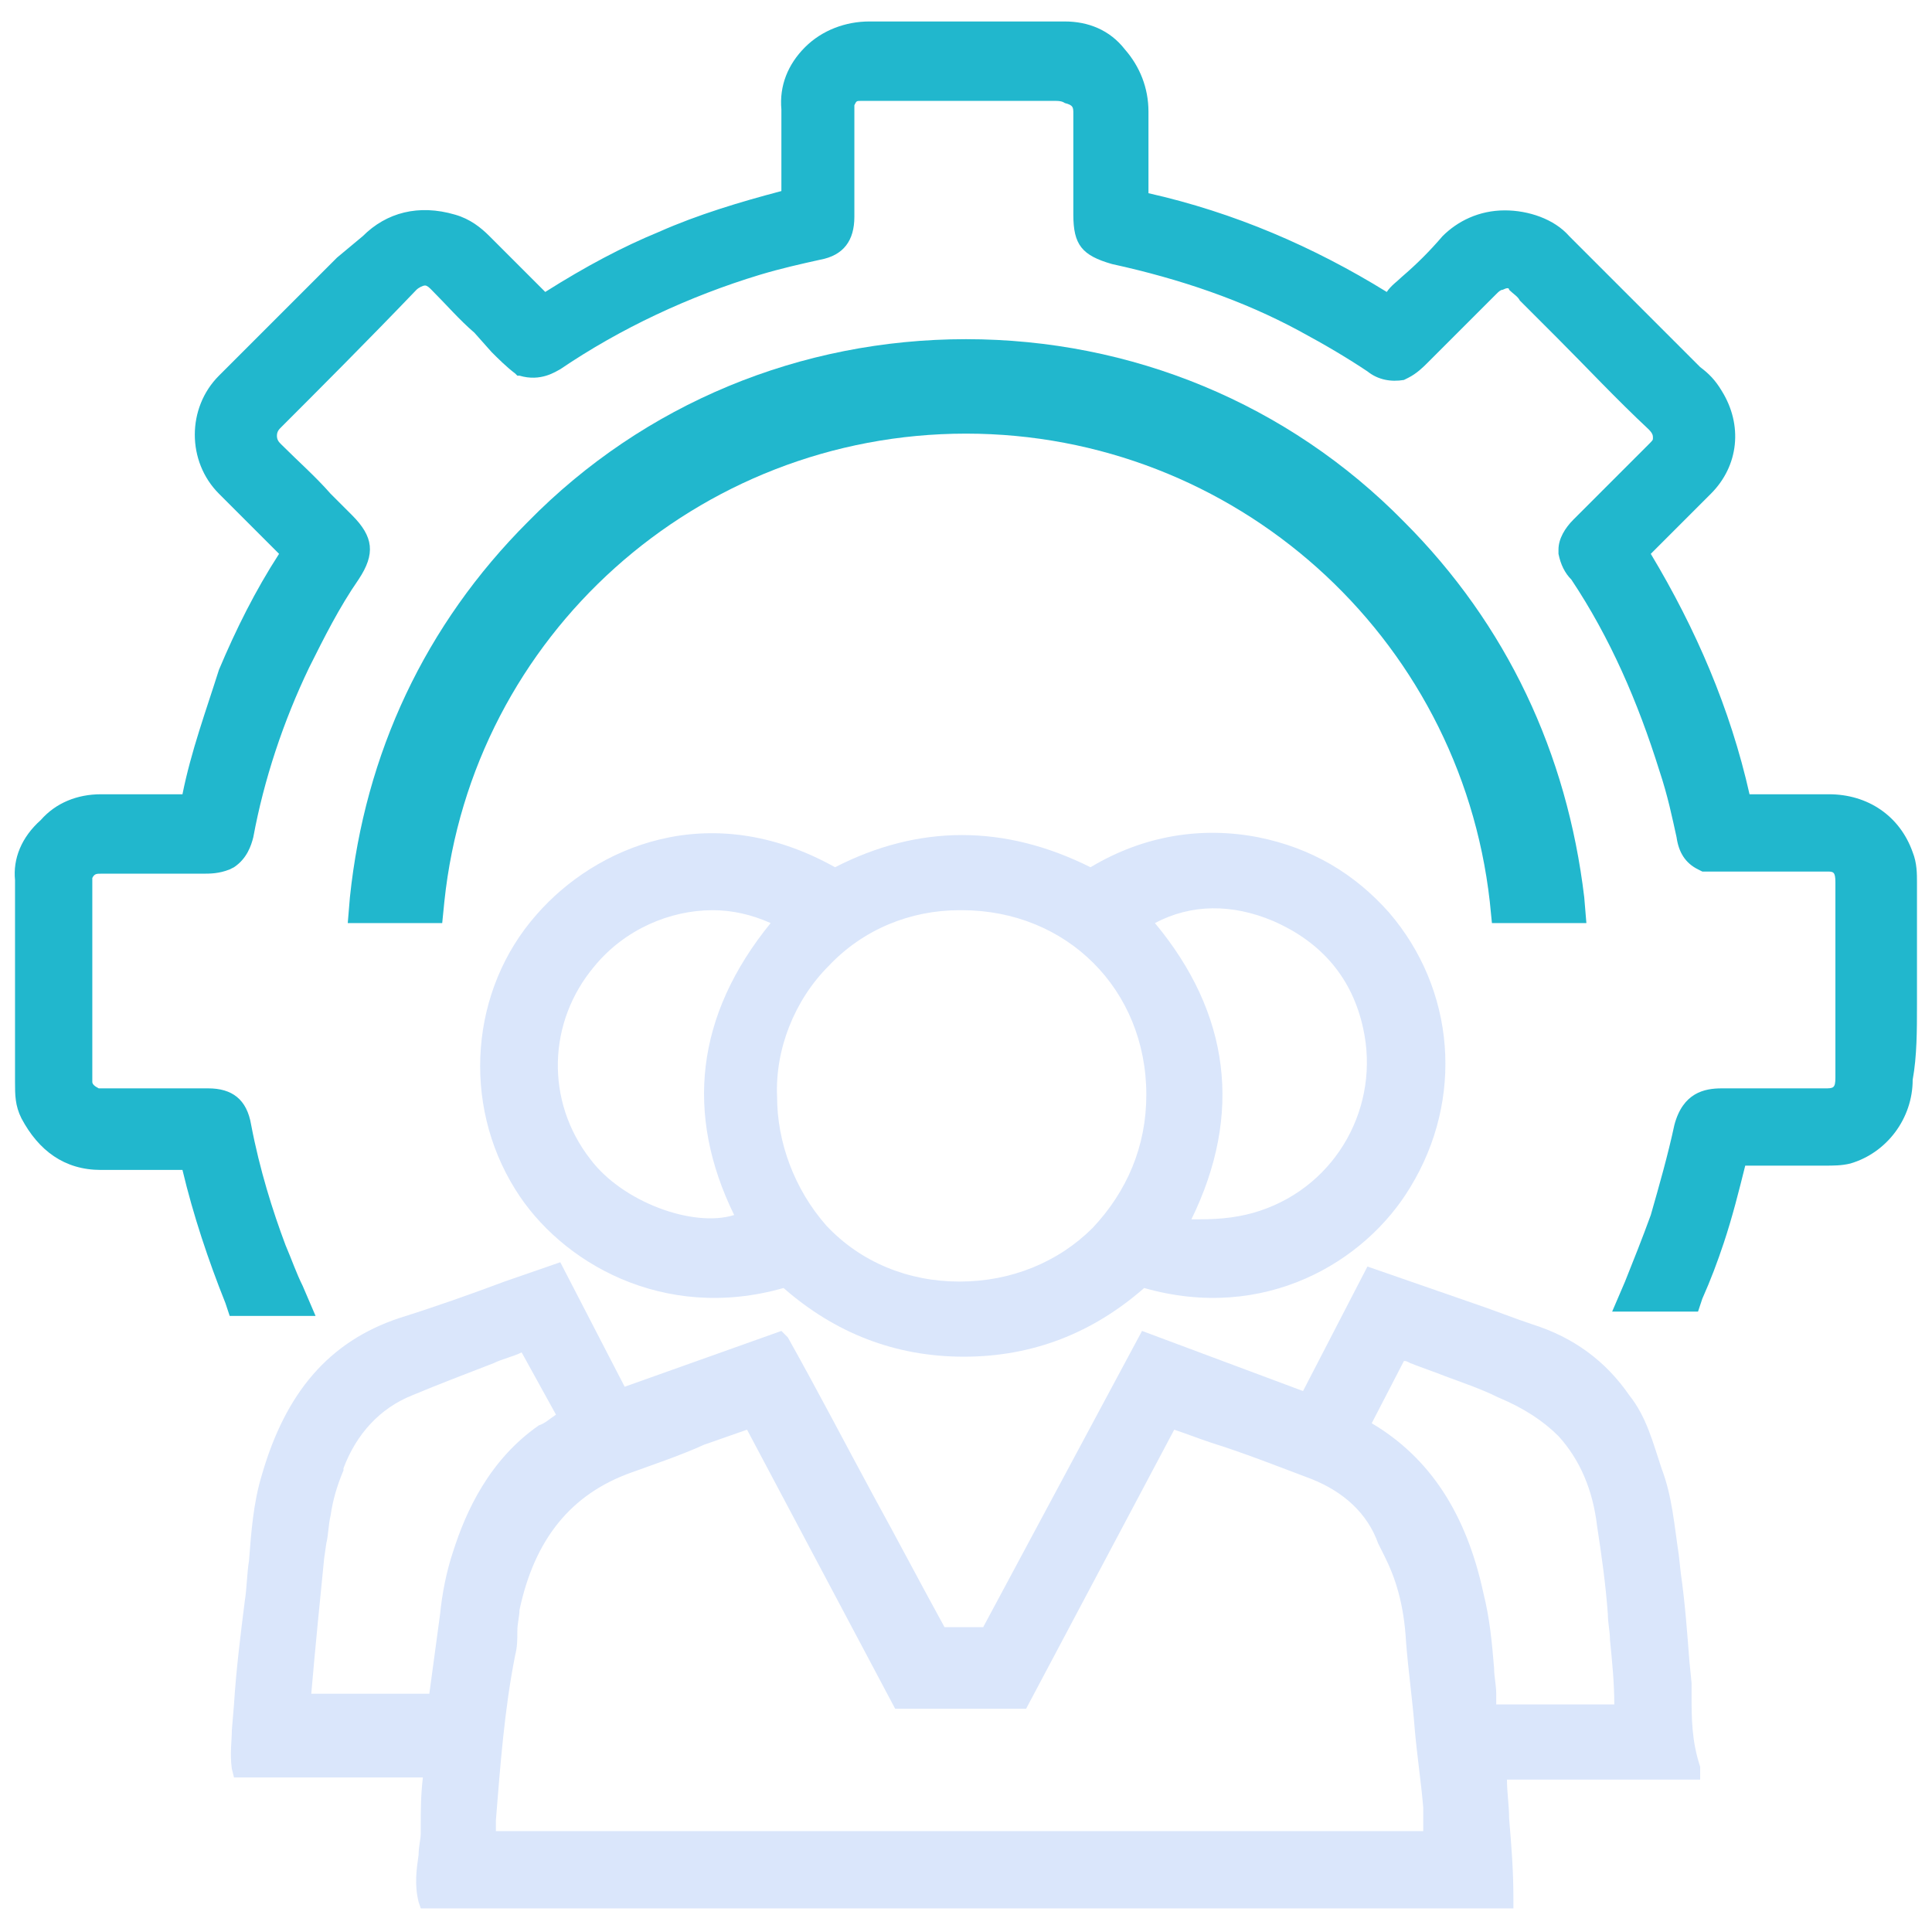 <?xml version="1.0" encoding="UTF-8" standalone="no"?>
<svg
   version="1.1"
   id="Layer_1"
   x="0"
   y="0"
   viewBox="0 0 90 90"
   style="enable-background:new 0 0 90 90"
   xml:space="preserve"
   xmlns="http://www.w3.org/2000/svg"
   xmlns:svg="http://www.w3.org/2000/svg"><defs
     id="defs4" /><style
     id="style1">.st0{fill:#0b2b63}.st1{fill:#21b7cd}</style><path
     class="st0"
     d="M79.2 82.3c-.4-1.2-.4-2.3-.4-3.3v-.6l-.1-1c-.1-1.3-.2-2.7-.4-4.1l-.1-.9c-.2-1.3-.3-2.7-.8-4-.4-1.2-.7-2.4-1.5-3.4-1.1-1.6-2.6-2.7-4.5-3.3-.9-.3-1.9-.7-2.8-1L63.7 59l-3 5.8-7.5-2.8-7.4 13.8H44c-1.1-2-2.2-4.1-3.3-6.1-1.3-2.4-2.6-4.9-4-7.4l-.3-.3-7.3 2.6-3-5.8-2.6.9c-1.6.6-3.3 1.2-4.9 1.7-3.3 1.1-5.3 3.5-6.4 7.3-.4 1.3-.5 2.7-.6 4-.1.6-.1 1.3-.2 1.9-.2 1.6-.4 3.2-.5 4.8l-.1 1.2c0 .5-.1 1.1 0 1.8l.1.4h8.8c-.1.8-.1 1.6-.1 2.3v.3c0 .3-.1.6-.1 1-.1.7-.2 1.4 0 2.2l.1.3h50.9v-.5c0-1.3-.1-2.5-.2-3.7 0-.6-.1-1.2-.1-1.8h9v-.6zm-13.7-5.8c.1 1.3.3 2.7.4 4 .1 1.2.3 2.5.4 3.7v1.1H23.1v-.5c.2-2.5.4-5.2.9-7.7.1-.4.1-.7.1-1.1 0-.4.1-.7.1-1 .7-3.3 2.4-5.4 5.2-6.4 1.1-.4 2.3-.8 3.4-1.3l2-.7 6.9 13h6.1l6.9-13c.6.2 1.1.4 1.7.6 1.6.5 3.1 1.1 4.7 1.7 1.5.6 2.6 1.6 3.1 3l.3.6c.5 1 .9 2.2 1 4zM25.9 65.9c-.3.2-.5.4-.8.5-2.3 1.6-3.4 4-4 5.9-.3.9-.5 1.9-.6 2.9l-.5 3.7h-5.5c.2-2.3.4-4.3.6-6.3l.1-.7c.1-.4.1-.9.2-1.3.1-.7.3-1.4.6-2.1v-.1c.6-1.6 1.7-2.8 3.2-3.4 1.2-.5 2.5-1 3.8-1.5.4-.2.9-.3 1.3-.5l1.6 2.9zm38 .4 1.5-2.9c.1 0 .1 0 .3.1.5.2 1.1.4 1.6.6.8.3 1.7.6 2.5 1 1.2.5 2.1 1.1 2.8 1.8 1 1.1 1.6 2.5 1.8 4.2.2 1.3.4 2.7.5 4.1 0 .4.1.8.1 1.2.1 1 .2 2 .2 3h-5.5v-.5c0-.4-.1-.8-.1-1.2-.1-1.2-.2-2.3-.5-3.5-.8-3.7-2.5-6.3-5.2-7.9z"
     id="path1"
     style="fill:#dae6fb;fill-opacity:1" /><path
     class="st0"
     d="M36.5 60c2.4 2.1 5.2 3.2 8.4 3.2s6-1.1 8.4-3.2c5.6 1.6 10.3-1.2 12.4-4.7 2.5-4.1 2.1-9.2-1-12.8-1.6-1.8-3.6-3-6.1-3.5-2.6-.5-5.3-.1-7.8 1.4-4-2-8-2-11.9 0-5.9-3.3-11.2-.9-13.9 2.2-3.1 3.5-3.5 8.8-1 12.8 2.1 3.4 6.9 6.2 12.5 4.6zm-.3-8.9c-.1-2.2.8-4.5 2.4-6.1 1.6-1.7 3.8-2.6 6.1-2.6h.1c4.9 0 8.6 3.7 8.6 8.6 0 2.4-.9 4.5-2.5 6.2-1.6 1.6-3.8 2.5-6.2 2.5-2.4 0-4.6-.9-6.2-2.6-1.5-1.7-2.3-3.9-2.3-6zm-2 5.5c-1.9.6-5.2-.6-6.7-2.6-2.1-2.7-2-6.4.2-9 1.4-1.7 3.5-2.6 5.5-2.6.9 0 1.8.2 2.7.6-3.5 4.3-4 8.9-1.7 13.6zm24.5-.2c-.9.3-1.8.4-2.8.4h-.4c2.4-4.9 1.8-9.6-1.7-13.8 1.7-.9 3.6-.9 5.5-.1 2.3 1 3.7 2.7 4.2 5 .8 3.6-1.2 7.3-4.8 8.5z"
     id="path2"
     style="fill:#dae6fb;fill-opacity:1" /><path
     class="st1"
     d="M89.3 46.8v-5.7c0-.4 0-.9-.2-1.4C88.5 38 87 37 85.2 37h-3.7c-.9-4-2.5-7.7-4.6-11.2l.8-.8 2-2c1.3-1.3 1.5-3.2.5-4.8-.3-.5-.6-.8-1-1.1l-1.5-1.5-4.6-4.6c-.7-.8-1.9-1.2-3-1.2-1.2 0-2.2.5-2.9 1.2-.6.7-1.2 1.3-1.9 1.9-.2.2-.5.4-.7.7-3.4-2.1-7.1-3.7-11.1-4.6V5.2c0-1.1-.4-2.1-1.1-2.9-.7-.9-1.7-1.3-2.8-1.3h-9.1c-1.1 0-2.2.4-3 1.2-.8.8-1.2 1.8-1.1 2.9v3.8c-1.9.5-3.9 1.1-5.7 1.9-1.7.7-3.4 1.6-5.3 2.8l-.6-.6-2-2c-.4-.4-.9-.8-1.6-1-1.7-.5-3.2-.1-4.3 1l-1.2 1-1.5 1.5-1.7 1.7-2.3 2.3c-1.5 1.5-1.5 4 0 5.5l1.2 1.2 1.6 1.6c-1.1 1.7-2 3.5-2.8 5.4-.6 1.9-1.3 3.8-1.7 5.8H4.7c-1.1 0-2.1.4-2.8 1.2C1 39 .6 40 .7 41v9.4c0 .6 0 1.1.3 1.7.8 1.5 2 2.4 3.7 2.4h3.8c.5 2.1 1.2 4.2 2 6.2l.2.6h4l-.6-1.4c-.3-.6-.5-1.2-.8-1.9-.6-1.6-1.2-3.5-1.6-5.6-.2-1.2-.9-1.7-2-1.7H4.6c-.2-.1-.3-.2-.3-.3v-9.5c.1-.2.2-.2.4-.2h4.7c.4 0 .8 0 1.3-.2l.2-.1c.6-.4.8-1 .9-1.4.5-2.7 1.4-5.4 2.6-7.9.7-1.4 1.4-2.8 2.3-4.1.8-1.2.7-2-.3-3l-1-1c-.7-.8-1.5-1.5-2.3-2.3-.1-.1-.2-.2-.2-.4s.1-.3.2-.4c1.7-1.7 4-4 6.3-6.4.1-.1.3-.2.4-.2.1 0 .2.1.3.2.7.7 1.3 1.4 2 2l.8.9c.3.3.7.7 1.1 1l.1.1h.1c1 .3 1.7-.2 1.9-.3 2.8-1.9 6-3.4 9.3-4.4 1-.3 1.9-.5 2.8-.7 1.1-.2 1.6-.9 1.6-2V4.9c.1-.2.1-.2.3-.2H49.2c.3 0 .4.1.4.1.4.1.4.2.4.5V10c0 1.4.4 1.9 1.8 2.3 3.2.7 6.1 1.7 8.7 3.1 1.3.7 2.3 1.3 3.2 1.9.5.4 1.1.5 1.7.4l.2-.1c.4-.2.7-.5.9-.7l3.2-3.2c.1-.1.2-.2.3-.2.2-.1.3-.1.3 0 .2.2.4.3.5.5l1.7 1.7c1.4 1.4 2.8 2.9 4.3 4.3.2.2.2.3.2.4 0 .1 0 .1-.2.3l-1.7 1.7-1.8 1.8c-.4.4-.7.9-.7 1.4v.2c.1.5.3.9.6 1.2 1.8 2.7 3.1 5.7 4.1 8.9.4 1.2.6 2.2.8 3.1.1.7.4 1.2 1 1.5l.2.1H85.1c.3 0 .4 0 .4.5v9.1c0 .5-.1.5-.5.5h-4.8c-.8 0-1.8.2-2.2 1.7-.3 1.4-.7 2.8-1.1 4.2-.4 1.1-.8 2.1-1.2 3.1l-.6 1.4h4l.2-.6c.4-.9.7-1.7 1-2.6.4-1.2.7-2.4 1-3.6H85c.4 0 .8 0 1.2-.1 1.7-.5 2.9-2.1 2.9-3.9.2-1.1.2-2.3.2-3.5z"
     id="path3" /><path
     class="st1"
     d="M65.4 24.3C60 18.8 52.7 15.8 45 15.8c-7.7 0-15 3-20.4 8.5-4.8 4.8-7.6 10.8-8.3 17.5l-.1 1.2h4.4l.1-1C22 29.6 32.5 20.2 45 20.2S68 29.6 69.4 42l.1 1h4.4l-.1-1.2c-.8-6.7-3.6-12.7-8.4-17.5z"
     id="path4" /></svg>
